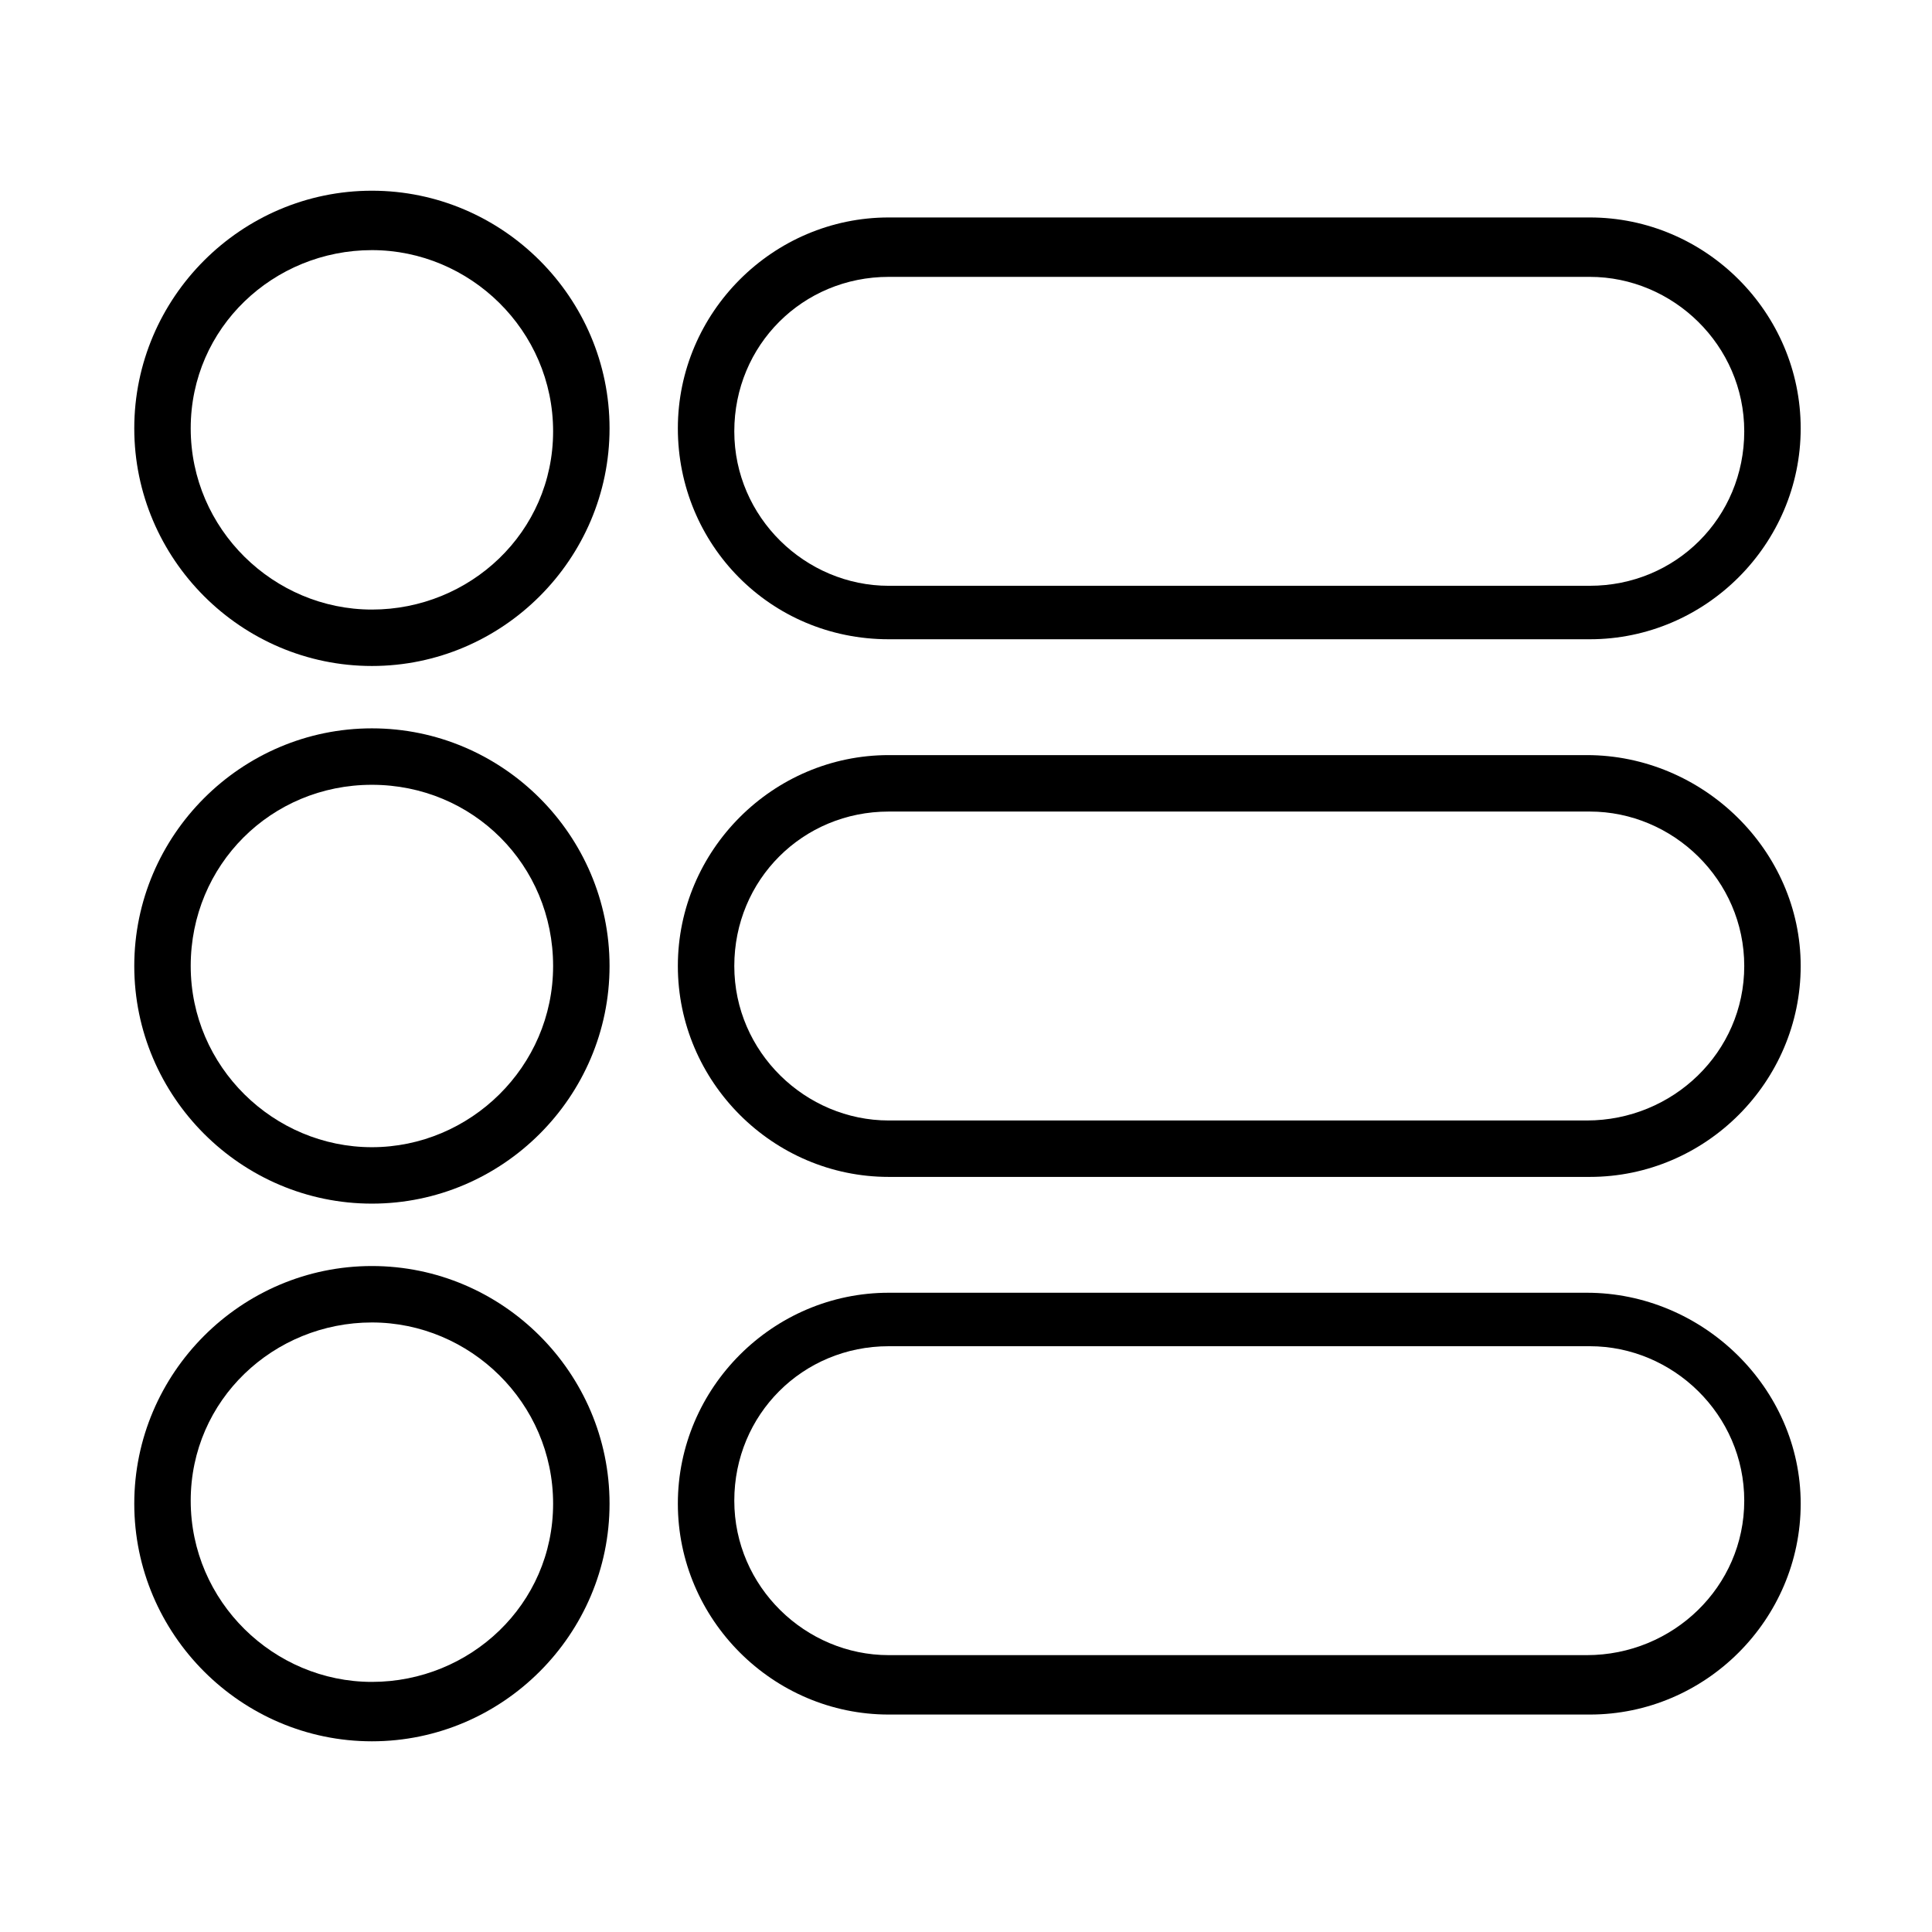 <?xml version="1.0" encoding="UTF-8"?>
<!-- Uploaded to: ICON Repo, www.iconrepo.com, Generator: ICON Repo Mixer Tools -->
<svg fill="#000000" width="800px" height="800px" version="1.1" viewBox="144 144 512 512" xmlns="http://www.w3.org/2000/svg">
 <g>
  <path d="m242.56 194.54c-34.637 0-62.977 28.34-62.977 62.977s28.34 62.977 62.977 62.977c34.637 0 62.977-28.34 62.977-62.977s-28.34-62.977-62.977-62.977zm0 111c-25.977 0-48.02-21.254-48.02-48.02s22.043-47.234 48.02-47.234c25.977 0 48.02 21.254 48.02 48.02s-22.043 47.234-48.02 47.234z"/>
  <path d="m242.56 337.02c-34.637 0-62.977 28.34-62.977 62.977s28.34 62.977 62.977 62.977c34.637 0 62.977-28.34 62.977-62.977s-28.34-62.977-62.977-62.977zm0 111c-25.977 0-48.02-21.254-48.02-48.02s21.254-48.02 48.02-48.02 48.02 21.254 48.02 48.02c0 26.762-22.043 48.02-48.02 48.02z"/>
  <path d="m242.56 479.51c-34.637 0-62.977 28.34-62.977 62.977s28.34 62.977 62.977 62.977c34.637 0 62.977-28.34 62.977-62.977 0-34.641-28.34-62.977-62.977-62.977zm0 110.21c-25.977 0-48.02-21.254-48.02-48.02 0-26.766 22.043-47.234 48.02-47.234 25.977 0 48.02 21.254 48.02 48.02s-22.043 47.234-48.02 47.234z"/>
  <path d="m379.53 313.41h185.78c30.699 0 55.891-25.191 55.891-55.891s-25.191-55.891-55.891-55.891h-185.78c-30.699 0-55.891 25.191-55.891 55.891s24.402 55.891 55.891 55.891zm0-96.039h185.78c22.043 0 40.934 18.105 40.934 40.934s-18.105 40.934-40.934 40.934l-185.78 0.004c-22.043 0-40.934-18.105-40.934-40.934 0-22.832 18.105-40.938 40.934-40.938z"/>
  <path d="m564.52 344.11h-184.99c-30.699 0-55.891 25.191-55.891 55.891 0 30.699 25.191 55.891 55.891 55.891h185.78c30.699 0 55.891-25.191 55.891-55.891 0-30.699-25.977-55.891-56.68-55.891zm0 96.828h-184.99c-22.043 0-40.934-18.105-40.934-40.934s18.105-40.934 40.934-40.934h185.78c22.043 0 40.934 18.105 40.934 40.934s-18.895 40.934-41.723 40.934z"/>
  <path d="m564.52 486.59h-184.99c-30.699 0-55.891 25.191-55.891 55.891s25.191 55.891 55.891 55.891h185.78c30.699 0 55.891-25.191 55.891-55.891s-25.977-55.891-56.68-55.891zm0 96.039h-184.99c-22.043 0-40.934-18.105-40.934-40.934 0-22.828 18.105-40.934 40.934-40.934h185.78c22.043 0 40.934 18.105 40.934 40.934 0 22.828-18.895 40.934-41.723 40.934z"/>
 </g>
</svg>
